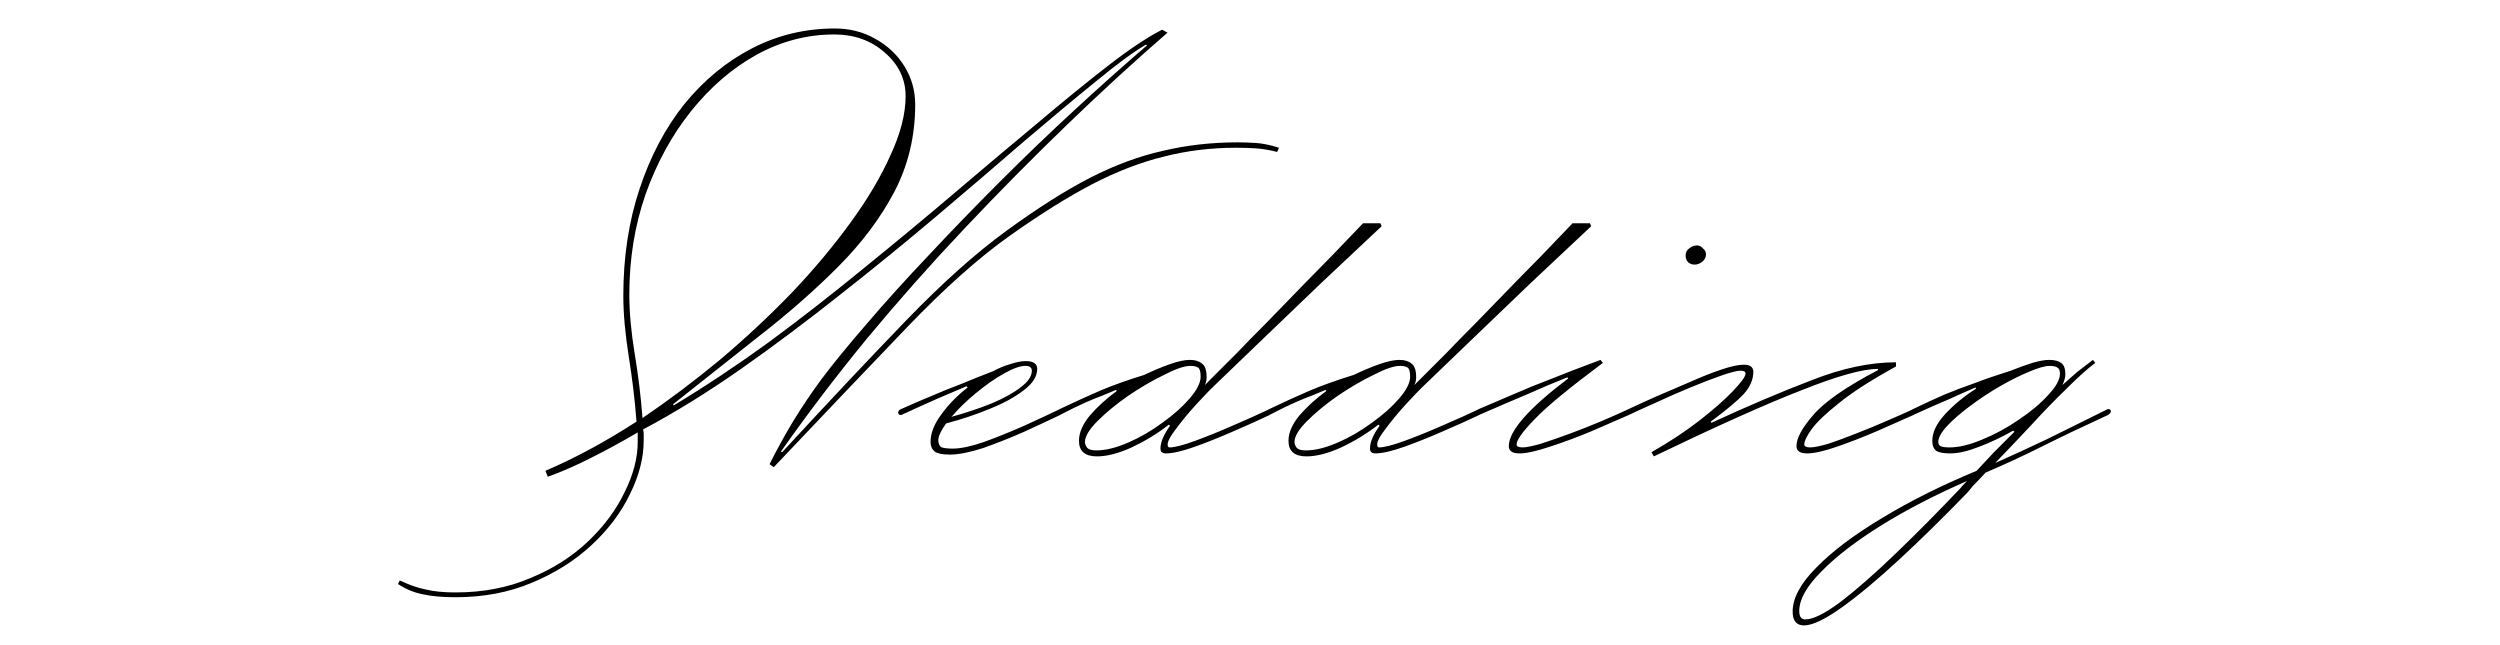 <svg width="186" height="48" viewBox="0 0 186 48" fill="none" xmlns="http://www.w3.org/2000/svg">
<path d="M40.757 35.471L40.579 35.026C42.749 34.104 45.008 32.885 47.356 31.369C47.237 29.794 47.044 28.174 46.777 26.509C46.509 24.815 46.375 23.313 46.375 22.005C46.375 19.122 46.777 16.476 47.579 14.069C48.382 11.631 49.497 9.52 50.923 7.737C52.38 5.953 54.06 4.571 55.962 3.59C57.865 2.609 59.916 2.119 62.115 2.119C63.215 2.119 64.211 2.371 65.103 2.877C66.025 3.382 66.753 4.066 67.288 4.928C67.823 5.79 68.091 6.741 68.091 7.781C68.091 10.13 67.57 12.3 66.53 14.291C65.489 16.253 64.092 18.111 62.339 19.865C60.585 21.619 58.638 23.328 56.497 24.993C54.387 26.658 52.246 28.352 50.076 30.076L50.121 30.165C52.44 28.768 54.788 27.207 57.166 25.483C59.544 23.73 61.893 21.901 64.211 19.999C66.56 18.096 68.819 16.224 70.989 14.381C73.189 12.508 75.254 10.769 77.187 9.164C79.119 7.529 80.873 6.102 82.448 4.883C84.024 3.664 85.362 2.772 86.461 2.208L86.863 2.431C84.425 4.541 81.928 6.83 79.372 9.297C76.815 11.765 74.274 14.336 71.747 17.011C69.22 19.687 66.797 22.422 64.479 25.216C62.19 28.01 60.064 30.804 58.102 33.599L58.192 33.643C61.729 29.809 64.821 26.524 67.466 23.789C70.142 21.024 72.624 18.81 74.913 17.145C77.202 15.48 79.268 14.172 81.111 13.221C82.983 12.27 84.797 11.601 86.551 11.215C88.304 10.799 90.147 10.591 92.08 10.591C92.496 10.591 92.942 10.605 93.417 10.635C93.923 10.665 94.502 10.784 95.156 10.992L95.023 11.304C94.428 11.155 93.893 11.066 93.417 11.036C92.942 11.007 92.466 10.992 91.99 10.992C90.088 10.992 88.275 11.215 86.551 11.661C84.856 12.077 83.087 12.761 81.244 13.712C79.431 14.663 77.41 15.926 75.18 17.502C72.862 19.137 70.29 21.426 67.466 24.369C64.642 27.312 61.343 30.775 57.567 34.758L57.255 34.535C57.79 33.465 58.37 32.41 58.994 31.369C59.648 30.299 60.347 29.259 61.09 28.248C61.982 27.059 63.111 25.677 64.479 24.101C65.846 22.496 67.377 20.802 69.072 19.018C70.766 17.205 72.535 15.377 74.378 13.533C76.25 11.661 78.123 9.862 79.996 8.138C81.869 6.414 83.652 4.824 85.347 3.367L85.257 3.322C84.336 3.857 83.102 4.764 81.556 6.042C80.011 7.291 78.227 8.777 76.206 10.501C74.214 12.226 72.059 14.069 69.74 16.03C67.422 17.992 65.014 19.954 62.517 21.916C60.05 23.878 57.567 25.736 55.07 27.49C52.603 29.214 50.195 30.7 47.847 31.949C47.877 32.068 47.892 32.202 47.892 32.35C47.892 32.469 47.892 32.603 47.892 32.752C47.892 34.059 47.55 35.397 46.866 36.764C46.212 38.132 45.261 39.395 44.012 40.555C42.764 41.714 41.277 42.65 39.553 43.364C37.859 44.077 35.971 44.434 33.89 44.434C32.909 44.434 32.092 44.36 31.438 44.211C30.814 44.092 30.204 43.839 29.61 43.453L29.744 43.185C30.427 43.512 31.066 43.735 31.661 43.854C32.255 44.003 32.999 44.077 33.89 44.077C35.941 44.077 37.799 43.721 39.464 43.007C41.129 42.323 42.556 41.417 43.745 40.287C44.934 39.157 45.84 37.939 46.465 36.631C47.119 35.323 47.446 34.074 47.446 32.885V32.172C46.286 32.855 45.142 33.48 44.012 34.045C42.912 34.609 41.827 35.085 40.757 35.471ZM46.821 21.916C46.821 23.224 46.955 24.696 47.223 26.331C47.49 27.936 47.683 29.526 47.802 31.102C49.734 29.794 51.652 28.352 53.554 26.776C55.457 25.171 57.24 23.507 58.905 21.782C60.57 20.029 62.026 18.29 63.275 16.566C64.553 14.812 65.549 13.132 66.262 11.527C67.005 9.922 67.377 8.465 67.377 7.157C67.377 5.879 66.857 4.794 65.816 3.902C64.806 3.01 63.557 2.564 62.071 2.564C60.05 2.564 58.117 3.07 56.274 4.08C54.461 5.091 52.841 6.488 51.414 8.272C49.987 10.055 48.858 12.121 48.025 14.47C47.223 16.788 46.821 19.271 46.821 21.916ZM67.047 30.433C67.91 30.046 68.668 29.719 69.322 29.452C70.005 29.155 70.704 28.872 71.417 28.605C72.131 28.307 72.948 27.98 73.87 27.624C74.316 27.386 74.747 27.207 75.163 27.089C75.609 26.94 75.995 26.866 76.322 26.866C76.887 26.866 77.169 27.059 77.169 27.445C77.169 28.01 76.828 28.545 76.144 29.051C75.49 29.556 74.643 30.017 73.602 30.433C72.591 30.849 71.521 31.206 70.392 31.503C70.005 32.038 69.812 32.454 69.812 32.752C69.812 32.96 69.871 33.123 69.99 33.242C70.109 33.331 70.407 33.376 70.882 33.376C71.477 33.376 72.25 33.212 73.201 32.885C74.182 32.529 75.178 32.127 76.188 31.681C77.229 31.206 78.121 30.79 78.864 30.433C79.012 30.433 79.087 30.492 79.087 30.611C79.087 30.7 79.012 30.79 78.864 30.879C78.121 31.235 77.229 31.652 76.188 32.127C75.178 32.573 74.167 32.974 73.156 33.331C72.146 33.658 71.313 33.822 70.659 33.822C70.124 33.822 69.753 33.747 69.544 33.599C69.337 33.42 69.232 33.182 69.232 32.885C69.232 32.231 69.5 31.548 70.035 30.834C70.57 30.091 71.224 29.422 71.997 28.828L71.908 28.738C71.284 29.006 70.585 29.303 69.812 29.63C69.069 29.957 68.147 30.373 67.047 30.879C66.899 30.879 66.825 30.819 66.825 30.7C66.825 30.581 66.899 30.492 67.047 30.433ZM76.278 27.222C75.891 27.222 75.356 27.416 74.672 27.802C73.989 28.189 73.29 28.679 72.577 29.273C71.893 29.838 71.298 30.418 70.793 31.012C71.863 30.715 72.844 30.388 73.736 30.032C74.657 29.645 75.386 29.244 75.921 28.828C76.486 28.412 76.768 27.995 76.768 27.579C76.768 27.341 76.605 27.222 76.278 27.222ZM78.848 30.433C79.978 29.898 80.988 29.437 81.88 29.051C82.802 28.664 83.887 28.278 85.135 27.891C85.819 27.564 86.458 27.297 87.052 27.089C87.647 26.881 88.138 26.776 88.524 26.776C88.91 26.776 89.208 26.866 89.416 27.044C89.654 27.193 89.772 27.535 89.772 28.07C89.772 28.278 89.728 28.471 89.639 28.649L90.174 28.114C90.768 27.52 91.378 26.91 92.002 26.286C92.626 25.632 93.355 24.889 94.187 24.056C95.019 23.195 96.015 22.169 97.174 20.98C98.363 19.791 99.775 18.334 101.41 16.61H102.703L102.793 16.833C101.395 18.141 99.924 19.523 98.378 20.98C96.862 22.436 95.421 23.819 94.053 25.127C92.686 26.435 91.526 27.549 90.575 28.471C90.1 28.917 89.564 29.467 88.97 30.121C88.405 30.745 87.915 31.34 87.498 31.904C87.082 32.439 86.874 32.826 86.874 33.064C86.874 33.212 86.919 33.287 87.008 33.287C87.394 33.287 88.034 33.123 88.925 32.796C89.817 32.469 90.768 32.083 91.779 31.637C92.819 31.191 93.711 30.79 94.454 30.433C94.603 30.433 94.677 30.492 94.677 30.611C94.677 30.7 94.603 30.79 94.454 30.879C93.711 31.235 92.819 31.637 91.779 32.083C90.768 32.529 89.802 32.915 88.881 33.242C87.959 33.569 87.246 33.733 86.74 33.733C86.473 33.733 86.339 33.614 86.339 33.376C86.339 32.9 86.577 32.335 87.052 31.681L86.963 31.592C86.131 32.246 85.21 32.811 84.199 33.287C83.218 33.733 82.356 33.955 81.613 33.955C80.721 33.955 80.275 33.569 80.275 32.796C80.275 32.202 80.543 31.577 81.078 30.923C81.642 30.269 82.311 29.66 83.084 29.095L83.04 29.006C82.683 29.155 82.326 29.303 81.969 29.452C81.642 29.571 81.241 29.734 80.765 29.942C80.29 30.15 79.651 30.463 78.848 30.879C78.699 30.879 78.625 30.819 78.625 30.7C78.625 30.581 78.699 30.492 78.848 30.433ZM80.721 32.885C80.721 33.034 80.78 33.182 80.899 33.331C81.018 33.45 81.241 33.51 81.568 33.51C82.252 33.51 83.04 33.316 83.931 32.93C84.823 32.543 85.67 32.053 86.473 31.458C87.305 30.864 87.989 30.255 88.524 29.63C89.059 29.006 89.327 28.471 89.327 28.025C89.327 27.668 89.267 27.445 89.148 27.356C89.029 27.267 88.836 27.222 88.569 27.222C88.123 27.222 87.469 27.445 86.607 27.891C85.745 28.307 84.853 28.828 83.931 29.452C83.04 30.076 82.281 30.7 81.657 31.325C81.033 31.949 80.721 32.469 80.721 32.885ZM94.437 30.433C95.567 29.898 96.577 29.437 97.469 29.051C98.391 28.664 99.476 28.278 100.724 27.891C101.408 27.564 102.047 27.297 102.641 27.089C103.236 26.881 103.726 26.776 104.113 26.776C104.499 26.776 104.797 26.866 105.005 27.044C105.242 27.193 105.361 27.535 105.361 28.07C105.361 28.278 105.317 28.471 105.228 28.649L105.763 28.114C106.357 27.52 106.967 26.91 107.591 26.286C108.215 25.632 108.943 24.889 109.776 24.056C110.608 23.195 111.604 22.169 112.763 20.98C113.952 19.791 115.364 18.334 116.999 16.61H118.292L118.382 16.833C116.984 18.141 115.513 19.523 113.967 20.98C112.451 22.436 111.009 23.819 109.642 25.127C108.275 26.435 107.115 27.549 106.164 28.471C105.688 28.917 105.153 29.467 104.559 30.121C103.994 30.745 103.503 31.34 103.087 31.904C102.671 32.439 102.463 32.826 102.463 33.064C102.463 33.212 102.508 33.287 102.597 33.287C102.983 33.287 103.622 33.123 104.514 32.796C105.406 32.469 106.357 32.083 107.368 31.637C108.408 31.191 109.3 30.79 110.043 30.433C110.192 30.433 110.266 30.492 110.266 30.611C110.266 30.7 110.192 30.79 110.043 30.879C109.3 31.235 108.408 31.637 107.368 32.083C106.357 32.529 105.391 32.915 104.47 33.242C103.548 33.569 102.835 33.733 102.329 33.733C102.062 33.733 101.928 33.614 101.928 33.376C101.928 32.9 102.166 32.335 102.641 31.681L102.552 31.592C101.72 32.246 100.798 32.811 99.788 33.287C98.807 33.733 97.945 33.955 97.201 33.955C96.31 33.955 95.864 33.569 95.864 32.796C95.864 32.202 96.131 31.577 96.666 30.923C97.231 30.269 97.9 29.66 98.673 29.095L98.628 29.006C98.272 29.155 97.915 29.303 97.558 29.452C97.231 29.571 96.83 29.734 96.354 29.942C95.879 30.15 95.24 30.463 94.437 30.879C94.288 30.879 94.214 30.819 94.214 30.7C94.214 30.581 94.288 30.492 94.437 30.433ZM96.31 32.885C96.31 33.034 96.369 33.182 96.488 33.331C96.607 33.45 96.83 33.51 97.157 33.51C97.841 33.51 98.628 33.316 99.52 32.93C100.412 32.543 101.259 32.053 102.062 31.458C102.894 30.864 103.578 30.255 104.113 29.63C104.648 29.006 104.915 28.471 104.915 28.025C104.915 27.668 104.856 27.445 104.737 27.356C104.618 27.267 104.425 27.222 104.157 27.222C103.712 27.222 103.058 27.445 102.196 27.891C101.333 28.307 100.442 28.828 99.52 29.452C98.628 30.076 97.87 30.7 97.246 31.325C96.622 31.949 96.31 32.469 96.31 32.885ZM125.409 19.018C125.409 18.78 125.498 18.602 125.677 18.483C125.855 18.334 126.048 18.26 126.256 18.26C126.435 18.26 126.583 18.334 126.702 18.483C126.851 18.602 126.925 18.75 126.925 18.929C126.925 19.137 126.836 19.315 126.658 19.464C126.479 19.613 126.286 19.687 126.078 19.687C125.9 19.687 125.736 19.627 125.588 19.508C125.469 19.36 125.409 19.196 125.409 19.018ZM119.256 26.999C116.818 28.813 115.139 30.195 114.217 31.146C113.296 32.097 112.835 32.737 112.835 33.064C112.835 33.212 112.984 33.287 113.281 33.287C113.548 33.287 113.994 33.197 114.619 33.019C115.273 32.811 116.001 32.558 116.803 32.261C117.606 31.964 118.394 31.652 119.167 31.325C119.94 30.998 120.608 30.7 121.173 30.433C121.322 30.433 121.396 30.492 121.396 30.611C121.396 30.7 121.322 30.79 121.173 30.879C120.43 31.206 119.509 31.607 118.409 32.083C117.339 32.529 116.298 32.915 115.287 33.242C114.306 33.569 113.563 33.733 113.058 33.733C112.523 33.733 112.255 33.554 112.255 33.197C112.255 32.068 113.727 30.388 116.67 28.159L116.625 28.07C115.644 28.456 114.693 28.857 113.771 29.273C112.85 29.66 111.601 30.195 110.026 30.879C109.877 30.879 109.803 30.819 109.803 30.7C109.803 30.581 109.877 30.492 110.026 30.433C111.066 29.987 111.973 29.601 112.746 29.273C113.548 28.917 114.425 28.56 115.377 28.203C116.328 27.817 117.561 27.341 119.078 26.776L119.256 26.999ZM142.353 30.433C142.502 30.433 142.576 30.492 142.576 30.611C142.576 30.7 142.502 30.79 142.353 30.879C141.61 31.206 140.703 31.607 139.633 32.083C138.593 32.529 137.597 32.915 136.646 33.242C135.695 33.569 134.966 33.733 134.461 33.733C133.926 33.733 133.658 33.554 133.658 33.197C133.658 32.603 134.074 31.83 134.907 30.879C135.739 29.898 137.344 28.783 139.722 27.535V27.445C138.593 27.445 136.72 27.966 134.104 29.006C131.488 30.017 127.802 31.666 123.046 33.955L122.868 33.643C124.176 32.9 125.35 32.127 126.39 31.325C127.46 30.492 128.308 29.749 128.932 29.095C129.556 28.441 129.868 28.01 129.868 27.802C129.868 27.653 129.749 27.579 129.511 27.579C129.244 27.579 128.768 27.698 128.085 27.936C127.401 28.174 126.628 28.471 125.766 28.828C124.904 29.184 124.057 29.556 123.224 29.942C122.422 30.299 121.738 30.611 121.173 30.879C121.025 30.879 120.95 30.819 120.95 30.7C120.95 30.581 121.025 30.492 121.173 30.433C121.738 30.165 122.422 29.853 123.224 29.497C124.057 29.14 124.889 28.783 125.721 28.426C126.583 28.04 127.371 27.728 128.085 27.49C128.798 27.252 129.348 27.133 129.734 27.133C130.21 27.133 130.448 27.312 130.448 27.668C130.448 28.233 130.21 28.783 129.734 29.318C129.259 29.823 128.441 30.507 127.282 31.369L127.327 31.458C130.032 30.21 132.514 29.155 134.773 28.293C137.032 27.401 139.128 26.955 141.06 26.955V27.267C139.217 28.278 137.805 29.184 136.824 29.987C135.843 30.76 135.159 31.414 134.773 31.949C134.416 32.454 134.238 32.826 134.238 33.064C134.238 33.212 134.387 33.287 134.684 33.287C134.951 33.287 135.397 33.197 136.022 33.019C136.646 32.811 137.33 32.558 138.073 32.261C138.846 31.964 139.604 31.652 140.347 31.325C141.12 30.998 141.788 30.7 142.353 30.433ZM142.336 30.433C143.198 30.017 143.971 29.66 144.654 29.363C145.368 29.065 146.111 28.783 146.884 28.515C147.657 28.218 148.563 27.906 149.604 27.579C150.198 27.341 150.734 27.148 151.209 26.999C151.714 26.851 152.131 26.776 152.458 26.776C152.844 26.776 153.141 26.851 153.349 26.999C153.558 27.148 153.662 27.43 153.662 27.847C153.662 28.084 153.587 28.352 153.439 28.649C153.944 28.203 154.316 27.876 154.553 27.668C154.821 27.46 155.207 27.163 155.713 26.776L155.891 26.999C155.326 27.416 154.613 28.055 153.751 28.917C152.889 29.749 151.997 30.671 151.075 31.681C150.154 32.662 149.277 33.584 148.445 34.446C149.723 33.881 151.016 33.287 152.324 32.662C153.632 32.008 155.133 31.265 156.827 30.433C156.976 30.433 157.05 30.492 157.05 30.611C157.05 30.7 156.976 30.79 156.827 30.879C155.014 31.711 153.394 32.484 151.967 33.197C150.54 33.911 149.128 34.565 147.731 35.159C147.374 35.546 147.062 35.873 146.795 36.14C146.557 36.438 146.408 36.616 146.349 36.675C144.625 38.459 142.96 40.094 141.355 41.58C139.72 43.096 138.278 44.3 137.03 45.192C135.781 46.084 134.845 46.53 134.221 46.53C133.656 46.53 133.373 46.188 133.373 45.504C133.373 44.493 133.968 43.394 135.157 42.205C136.316 41.015 137.936 39.797 140.017 38.548C142.068 37.3 144.417 36.125 147.062 35.026C147.419 34.639 147.835 34.193 148.311 33.688C148.816 33.182 149.336 32.662 149.871 32.127L149.782 32.038C148.95 32.514 148.103 32.915 147.241 33.242C146.408 33.569 145.695 33.733 145.1 33.733C144.625 33.733 144.283 33.673 144.075 33.554C143.867 33.406 143.763 33.153 143.763 32.796C143.763 32.172 144.075 31.518 144.699 30.834C145.353 30.121 146.126 29.482 147.018 28.917L146.973 28.828C146.349 29.095 145.68 29.392 144.967 29.719C144.253 30.017 143.376 30.403 142.336 30.879C142.187 30.879 142.113 30.819 142.113 30.7C142.113 30.581 142.187 30.492 142.336 30.433ZM144.209 32.885C144.209 33.034 144.268 33.138 144.387 33.197C144.506 33.257 144.729 33.287 145.056 33.287C145.739 33.287 146.542 33.093 147.464 32.707C148.415 32.321 149.322 31.83 150.184 31.235C151.075 30.641 151.804 30.032 152.368 29.407C152.963 28.783 153.26 28.248 153.26 27.802C153.26 27.564 153.201 27.416 153.082 27.356C152.963 27.267 152.77 27.222 152.502 27.222C152.146 27.222 151.625 27.371 150.942 27.668C150.288 27.936 149.574 28.293 148.801 28.738C148.028 29.184 147.285 29.675 146.572 30.21C145.888 30.715 145.323 31.206 144.877 31.681C144.432 32.157 144.209 32.558 144.209 32.885ZM145.858 36.319C145.918 36.23 146.081 36.051 146.349 35.784C143.971 36.824 141.845 37.924 139.973 39.083C138.07 40.272 136.584 41.417 135.514 42.517C134.414 43.617 133.864 44.597 133.864 45.459C133.864 45.876 134.012 46.084 134.31 46.084C134.904 46.084 135.796 45.638 136.985 44.746C138.144 43.854 139.497 42.665 141.043 41.179C142.589 39.693 144.194 38.072 145.858 36.319Z" fill="currentcolor"/>
</svg>
